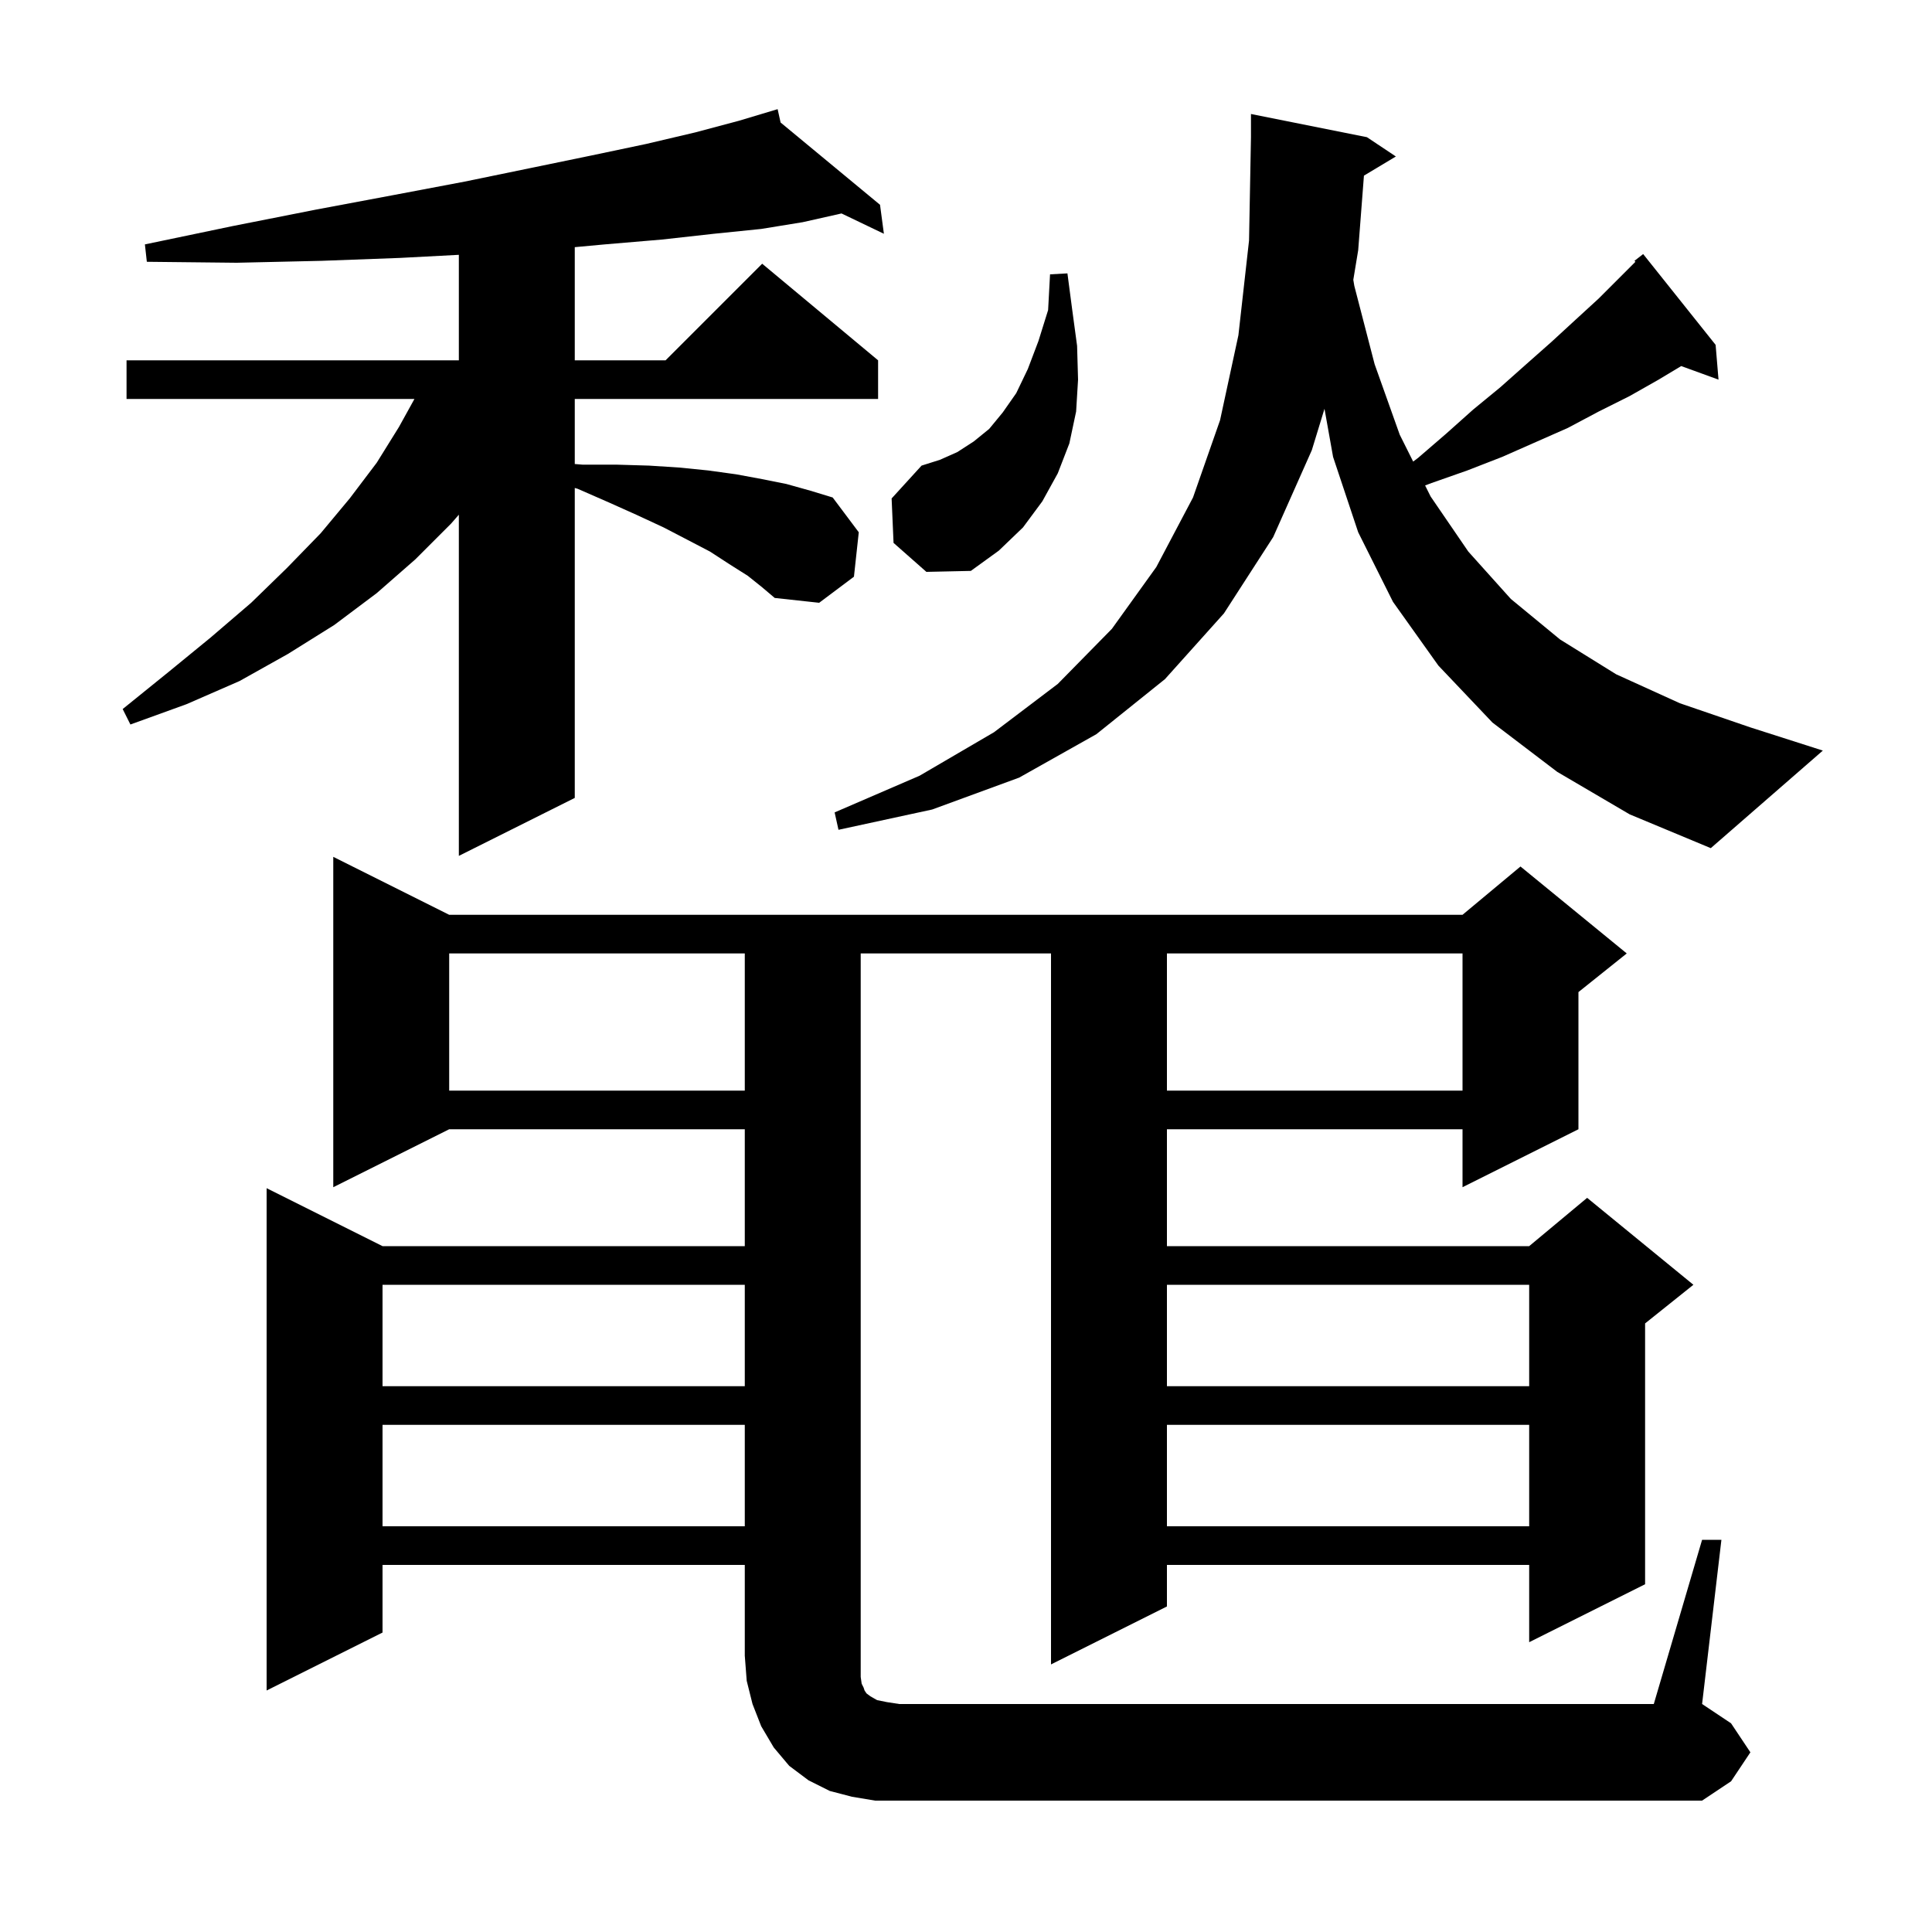 <svg xmlns="http://www.w3.org/2000/svg" xmlns:xlink="http://www.w3.org/1999/xlink" version="1.1" baseProfile="full" viewBox="0 0 200 200" width="200" height="200">
<g fill="black">
<path d="M 176.2 159.4 L 178.2 159.4 L 176.2 176.4 L 179.2 178.4 L 181.2 181.4 L 179.2 184.4 L 176.2 186.4 L 90.6 186.4 L 88.2 186.0 L 85.9 185.4 L 83.7 184.3 L 81.7 182.8 L 80.1 180.9 L 78.8 178.7 L 77.9 176.4 L 77.3 174.0 L 77.1 171.4 L 77.1 162.0 L 39.6 162.0 L 39.6 169.0 L 27.6 175.0 L 27.6 123.0 L 39.6 129.0 L 77.1 129.0 L 77.1 116.9 L 46.5 116.9 L 34.5 122.9 L 34.5 88.7 L 46.5 94.7 L 151.4 94.7 L 157.4 89.7 L 168.4 98.7 L 163.4 102.7 L 163.4 116.9 L 151.4 122.9 L 151.4 116.9 L 120.8 116.9 L 120.8 129.0 L 158.3 129.0 L 164.3 124.0 L 175.3 133.0 L 170.3 137.0 L 170.3 164.0 L 158.3 170.0 L 158.3 162.0 L 120.8 162.0 L 120.8 166.3 L 108.8 172.3 L 108.8 98.7 L 89.1 98.7 L 89.1 173.6 L 89.2 174.3 L 89.4 174.7 L 89.5 175.0 L 89.7 175.3 L 90.1 175.6 L 90.8 176.0 L 91.8 176.2 L 93.1 176.4 L 171.2 176.4 Z M 120.8 147.5 L 120.8 158.0 L 158.3 158.0 L 158.3 147.5 Z M 39.6 147.5 L 39.6 158.0 L 77.1 158.0 L 77.1 147.5 Z M 120.8 133.0 L 120.8 143.5 L 158.3 143.5 L 158.3 133.0 Z M 39.6 133.0 L 39.6 143.5 L 77.1 143.5 L 77.1 133.0 Z M 120.8 98.7 L 120.8 112.9 L 151.4 112.9 L 151.4 98.7 Z M 46.5 98.7 L 46.5 112.9 L 77.1 112.9 L 77.1 98.7 Z M 77.4 59.6 L 75.5 58.4 L 73.5 57.1 L 71.2 55.9 L 68.7 54.6 L 65.9 53.3 L 63.0 52.0 L 59.8 50.6 L 59.5 50.514 L 59.5 82.6 L 47.5 88.6 L 47.5 53.282 L 46.7 54.2 L 43.0 57.9 L 39.0 61.4 L 34.6 64.7 L 29.8 67.7 L 24.8 70.5 L 19.3 72.9 L 13.5 75.0 L 12.7 73.4 L 17.4 69.6 L 21.8 66.0 L 26.0 62.4 L 29.7 58.8 L 33.2 55.2 L 36.2 51.6 L 39.0 47.9 L 41.3 44.2 L 42.903 41.3 L 13.1 41.3 L 13.1 37.3 L 47.5 37.3 L 47.5 26.379 L 41.4 26.7 L 33.3 27.0 L 24.5 27.2 L 15.2 27.1 L 15.0 25.3 L 24.1 23.4 L 32.7 21.7 L 40.7 20.2 L 48.1 18.8 L 54.9 17.4 L 61.2 16.1 L 66.9 14.9 L 72.0 13.7 L 76.5 12.5 L 80.5 11.3 L 80.807 12.682 L 91.1 21.2 L 91.5 24.2 L 87.114 22.097 L 83.1 23.0 L 78.8 23.7 L 73.9 24.2 L 68.5 24.8 L 62.6 25.3 L 59.5 25.586 L 59.5 37.3 L 68.9 37.3 L 78.9 27.3 L 90.9 37.3 L 90.9 41.3 L 59.5 41.3 L 59.5 48.035 L 60.3 48.1 L 63.8 48.1 L 67.2 48.2 L 70.3 48.4 L 73.3 48.7 L 76.2 49.1 L 78.9 49.6 L 81.4 50.1 L 83.9 50.8 L 86.2 51.5 L 88.9 55.1 L 88.4 59.7 L 84.8 62.4 L 80.2 61.9 L 78.9 60.8 Z M 141.194 18.184 L 140.6 25.9 L 140.093 28.968 L 140.2 29.6 L 142.3 37.7 L 144.9 45.0 L 146.291 47.782 L 146.8 47.4 L 149.7 44.9 L 152.5 42.4 L 155.3 40.1 L 158.0 37.7 L 160.6 35.4 L 163.1 33.1 L 165.5 30.9 L 169.298 27.102 L 169.2 27.0 L 170.1 26.3 L 177.6 35.7 L 177.9 39.3 L 174.04 37.896 L 171.7 39.3 L 168.7 41.0 L 165.5 42.6 L 162.3 44.3 L 155.5 47.3 L 151.9 48.7 L 148.2 50.0 L 147.527 50.255 L 148.1 51.4 L 152.0 57.1 L 156.4 62.0 L 161.5 66.2 L 167.3 69.8 L 173.9 72.8 L 181.2 75.3 L 188.7 77.7 L 177.1 87.8 L 168.7 84.3 L 161.2 79.9 L 154.5 74.8 L 148.9 68.9 L 144.2 62.3 L 140.6 55.1 L 138.0 47.3 L 137.111 42.319 L 135.8 46.6 L 131.8 55.6 L 126.7 63.5 L 120.6 70.3 L 113.5 76.0 L 105.5 80.5 L 96.5 83.8 L 86.8 85.9 L 86.4 84.1 L 95.2 80.3 L 102.9 75.8 L 109.5 70.8 L 115.1 65.1 L 119.7 58.7 L 123.5 51.5 L 126.3 43.5 L 128.2 34.7 L 129.3 24.9 L 129.5 14.2 L 129.5 11.8 L 141.5 14.2 L 144.5 16.2 Z M 92.5 56.2 L 92.3 51.6 L 95.4 48.2 L 97.3 47.6 L 99.1 46.8 L 100.8 45.7 L 102.4 44.4 L 103.8 42.7 L 105.2 40.7 L 106.4 38.2 L 107.5 35.3 L 108.5 32.1 L 108.7 28.4 L 110.5 28.3 L 111.0 32.1 L 111.5 35.8 L 111.6 39.3 L 111.4 42.6 L 110.7 45.9 L 109.5 49.0 L 107.9 51.9 L 105.9 54.6 L 103.4 57.0 L 100.5 59.1 L 95.9 59.2 Z " />
</g>
</svg>
